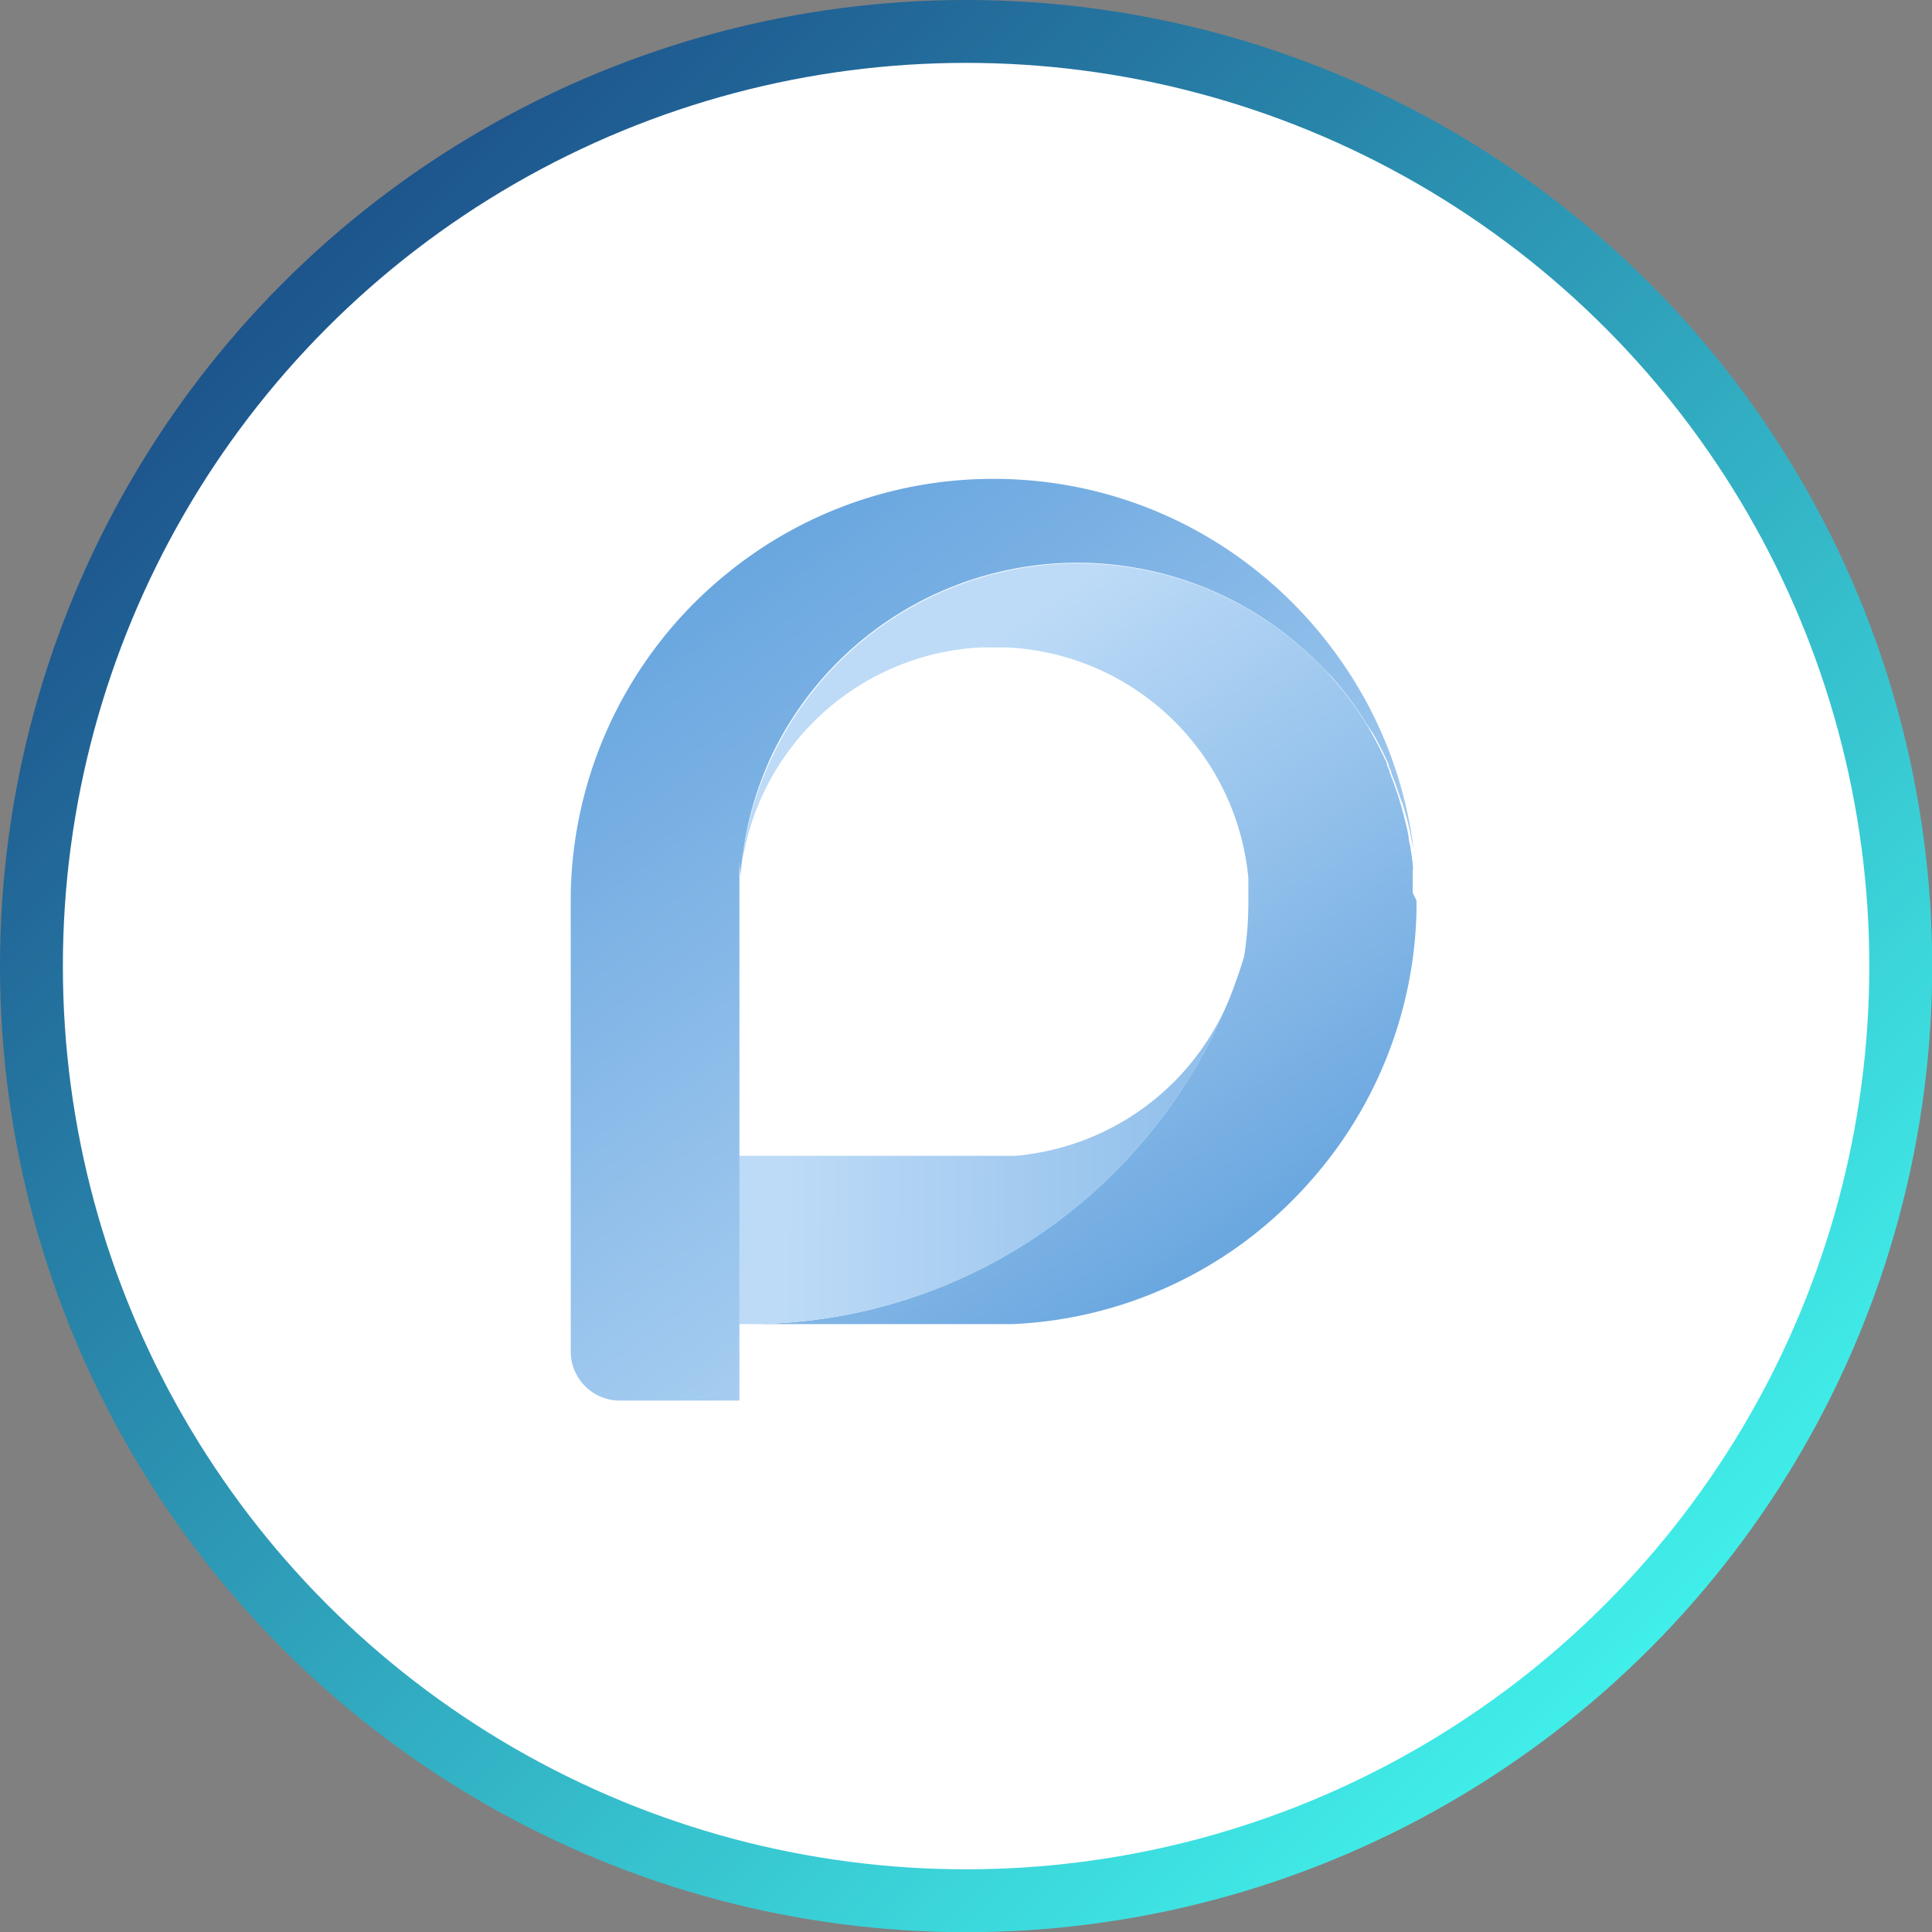 <svg xmlns="http://www.w3.org/2000/svg" xmlns:xlink="http://www.w3.org/1999/xlink" viewBox="0 0 106.63 106.63"><rect x="0" y="0" width="106.63" height="106.63" fill="#808080" stroke="none"/><defs><style>.cls-1{fill:url(#未命名的渐变_47);}.cls-2{fill:#fff;}.cls-3{fill:url(#未命名的渐变_6);}.cls-4{fill:url(#未命名的渐变_6-2);}.cls-5{fill:url(#未命名的渐变_6-3);}</style><linearGradient id="未命名的渐变_47" x1="91.51" y1="92.07" x2="11.43" y2="10.81" gradientUnits="userSpaceOnUse"><stop offset="0" stop-color="#41f0ea"/><stop offset="1" stop-color="#1b4b87"/></linearGradient><linearGradient id="未命名的渐变_6" x1="68.17" y1="71" x2="47.36" y2="40.28" gradientUnits="userSpaceOnUse"><stop offset="0.04" stop-color="#69a6df"/><stop offset="1" stop-color="#bddbf7"/></linearGradient><linearGradient id="未命名的渐变_6-2" x1="89.07" y1="64.44" x2="43.17" y2="64.24" xlink:href="#未命名的渐变_6"/><linearGradient id="未命名的渐变_6-3" x1="35.47" y1="31.81" x2="67.2" y2="76.13" xlink:href="#未命名的渐变_6"/></defs><title>logo</title><g id="图层_2" data-name="图层 2"><g id="图层_1-2" data-name="图层 1"><circle class="cls-1" cx="53.32" cy="53.32" r="53.32"/><circle class="cls-2" cx="53.32" cy="53.32" r="49.85"/><path class="cls-3" d="M78.18,49.77c0,.16,0,.32,0,.48a23.24,23.24,0,0,1-6,15.1,23.52,23.52,0,0,1-3.4,3.12,23.22,23.22,0,0,1-12.9,4.61H41.3a28.47,28.47,0,0,0,16.77-5.44,29.13,29.13,0,0,0,2.38-1.93A28.78,28.78,0,0,0,67.69,55.5c.17-.37.31-.75.45-1.14s.36-1,.52-1.56v0a18.9,18.9,0,0,0,.24-3q0-.69,0-1.37s0,.07,0,.1v-.06A14.06,14.06,0,0,0,55.53,35.73H54.16A14.07,14.07,0,0,0,41,47.36c0-.07,0-.15,0-.22a18.53,18.53,0,0,1,1.7-5.55A18.69,18.69,0,0,1,71.8,35.71q.36.31.7.64l.34.33.33.34.32.35.31.36.07.08.23.29.29.37.28.38.27.39.26.39.25.4.24.41.23.42.22.42.21.43.19.41,0,.08.15.35,0,.07.16.41q.17.45.32.91v0l.13.43.12.43c.09.35.18.69.25,1l.08.42c0,.19.07.39.1.59s.09.58.12.88,0,.33,0,.5,0,.31,0,.47,0,.06,0,.09,0,.3,0,.46S78.18,49.61,78.18,49.77Z"/><path class="cls-4" d="M67.69,55.5a28.78,28.78,0,0,1-7.24,10.22,29.13,29.13,0,0,1-2.38,1.93A28.47,28.47,0,0,1,41.3,73.08h-.52V63.79H53.72c.37,0,.74,0,1.12,0s.75,0,1.12,0,.79-.08,1.18-.14A14.08,14.08,0,0,0,67.69,55.5Z"/><path class="cls-5" d="M78,46.72c0,.06,0,.12,0,.19,0-.2-.06-.4-.1-.59l-.08-.42c-.08-.35-.16-.7-.25-1l-.12-.43L77.27,44v0q-.15-.46-.32-.91l-.16-.41,0-.07-.15-.35,0-.08-.19-.41-.21-.43-.22-.42-.23-.42L75.45,40l-.25-.4-.26-.39-.27-.39-.28-.38-.29-.37-.23-.29-.07-.08-.31-.36L73.16,37l-.33-.34-.34-.33q-.34-.33-.7-.64a18.71,18.71,0,0,0-29.14,5.88A18.53,18.53,0,0,0,41,47.13q-.09.63-.14,1.27c0-.31-.05-.63-.05-1V77.3H34.21a2.71,2.71,0,0,1-2.71-2.71V49.77c0-.16,0-.32,0-.48a23.3,23.3,0,0,1,8.43-17.48l.52-.42q.92-.72,1.91-1.35a23.22,23.22,0,0,1,12.47-3.61,23.7,23.7,0,0,1,3.3.23,23.15,23.15,0,0,1,7.11,2.21,23.44,23.44,0,0,1,8.21,6.83A23.18,23.18,0,0,1,78,46.72Z"/></g></g></svg>